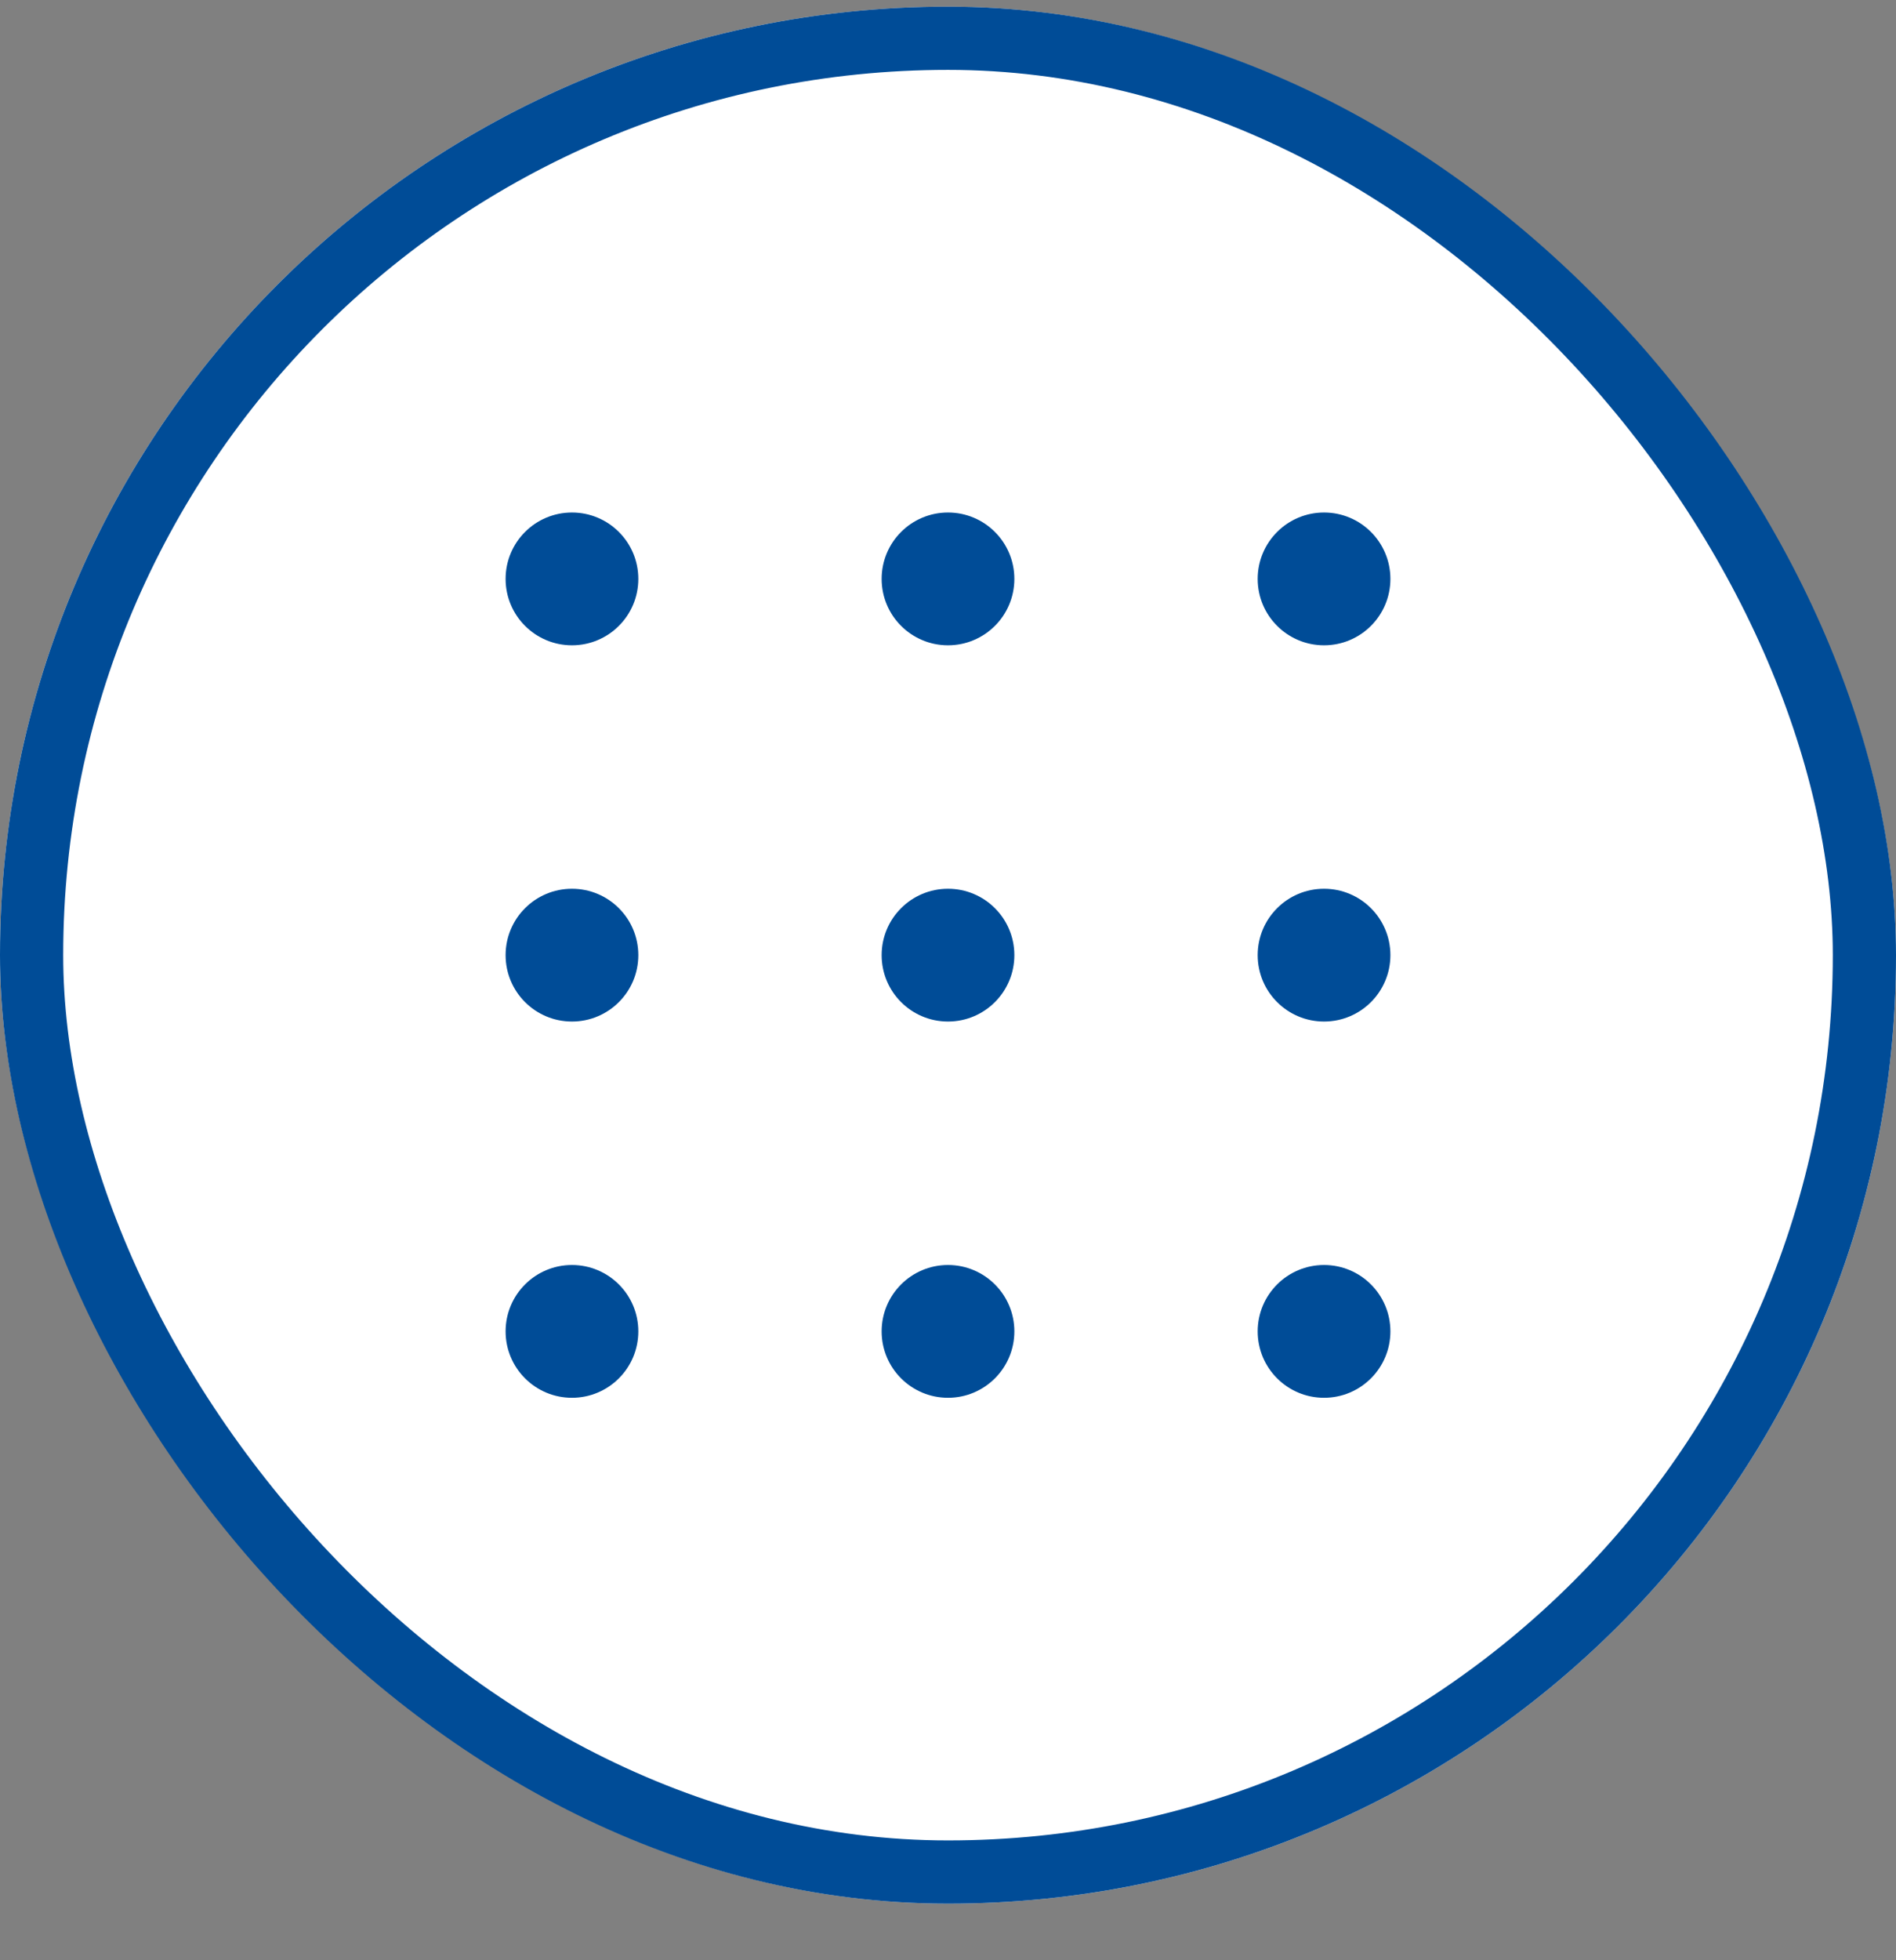 <svg xmlns="http://www.w3.org/2000/svg" fill="none" viewBox="0 0 30 31" height="31" width="30">
<rect x="0" y="0" width="30" height="31" fill="#808080" stroke="none"/>
<g clip-path="url(#clip0_7118_5472)">
<rect fill="white" rx="15" height="30" width="30" y="0.105"></rect>
<path fill="#004C97" d="M9.05 10.205C9.63 10.205 10.1 9.735 10.1 9.155C10.1 8.575 9.63 8.105 9.05 8.105C8.47 8.105 8 8.575 8 9.155C8 9.735 8.47 10.205 9.05 10.205Z"></path>
<path fill="#004C97" d="M15 10.205C15.58 10.205 16.05 9.735 16.05 9.155C16.05 8.575 15.58 8.105 15 8.105C14.42 8.105 13.95 8.575 13.95 9.155C13.95 9.735 14.42 10.205 15 10.205Z"></path>
<path fill="#004C97" d="M20.95 10.205C21.53 10.205 22 9.735 22 9.155C22 8.575 21.53 8.105 20.95 8.105C20.37 8.105 19.9 8.575 19.9 9.155C19.9 9.735 20.37 10.205 20.95 10.205Z"></path>
<path fill="#004C97" d="M9.05 16.155C9.63 16.155 10.1 15.685 10.1 15.105C10.1 14.525 9.63 14.055 9.05 14.055C8.47 14.055 8 14.525 8 15.105C8 15.685 8.47 16.155 9.05 16.155Z"></path>
<path fill="#004C97" d="M15 16.155C15.58 16.155 16.05 15.685 16.05 15.105C16.05 14.525 15.58 14.055 15 14.055C14.42 14.055 13.95 14.525 13.95 15.105C13.95 15.685 14.42 16.155 15 16.155Z"></path>
<path fill="#004C97" d="M20.95 16.155C21.53 16.155 22 15.685 22 15.105C22 14.525 21.53 14.055 20.95 14.055C20.37 14.055 19.9 14.525 19.9 15.105C19.9 15.685 20.37 16.155 20.95 16.155Z"></path>
<path fill="#004C97" d="M9.05 22.105C9.63 22.105 10.1 21.635 10.1 21.055C10.1 20.475 9.63 20.005 9.05 20.005C8.47 20.005 8 20.475 8 21.055C8 21.635 8.47 22.105 9.05 22.105Z"></path>
<path fill="#004C97" d="M15 22.105C15.58 22.105 16.05 21.635 16.05 21.055C16.05 20.475 15.58 20.005 15 20.005C14.42 20.005 13.95 20.475 13.95 21.055C13.95 21.635 14.42 22.105 15 22.105Z"></path>
<path fill="#004C97" d="M20.95 22.105C21.53 22.105 22 21.635 22 21.055C22 20.475 21.53 20.005 20.95 20.005C20.37 20.005 19.9 20.475 19.9 21.055C19.9 21.635 20.37 22.105 20.95 22.105Z"></path>
</g>
<rect stroke="#004C97" rx="14.5" height="29" width="29" y="0.605" x="0.5"></rect>
<defs>
<clipPath id="clip0_7118_5472">
<rect fill="white" rx="15" height="30" width="30" y="0.105"></rect>
</clipPath>
</defs>
</svg>
